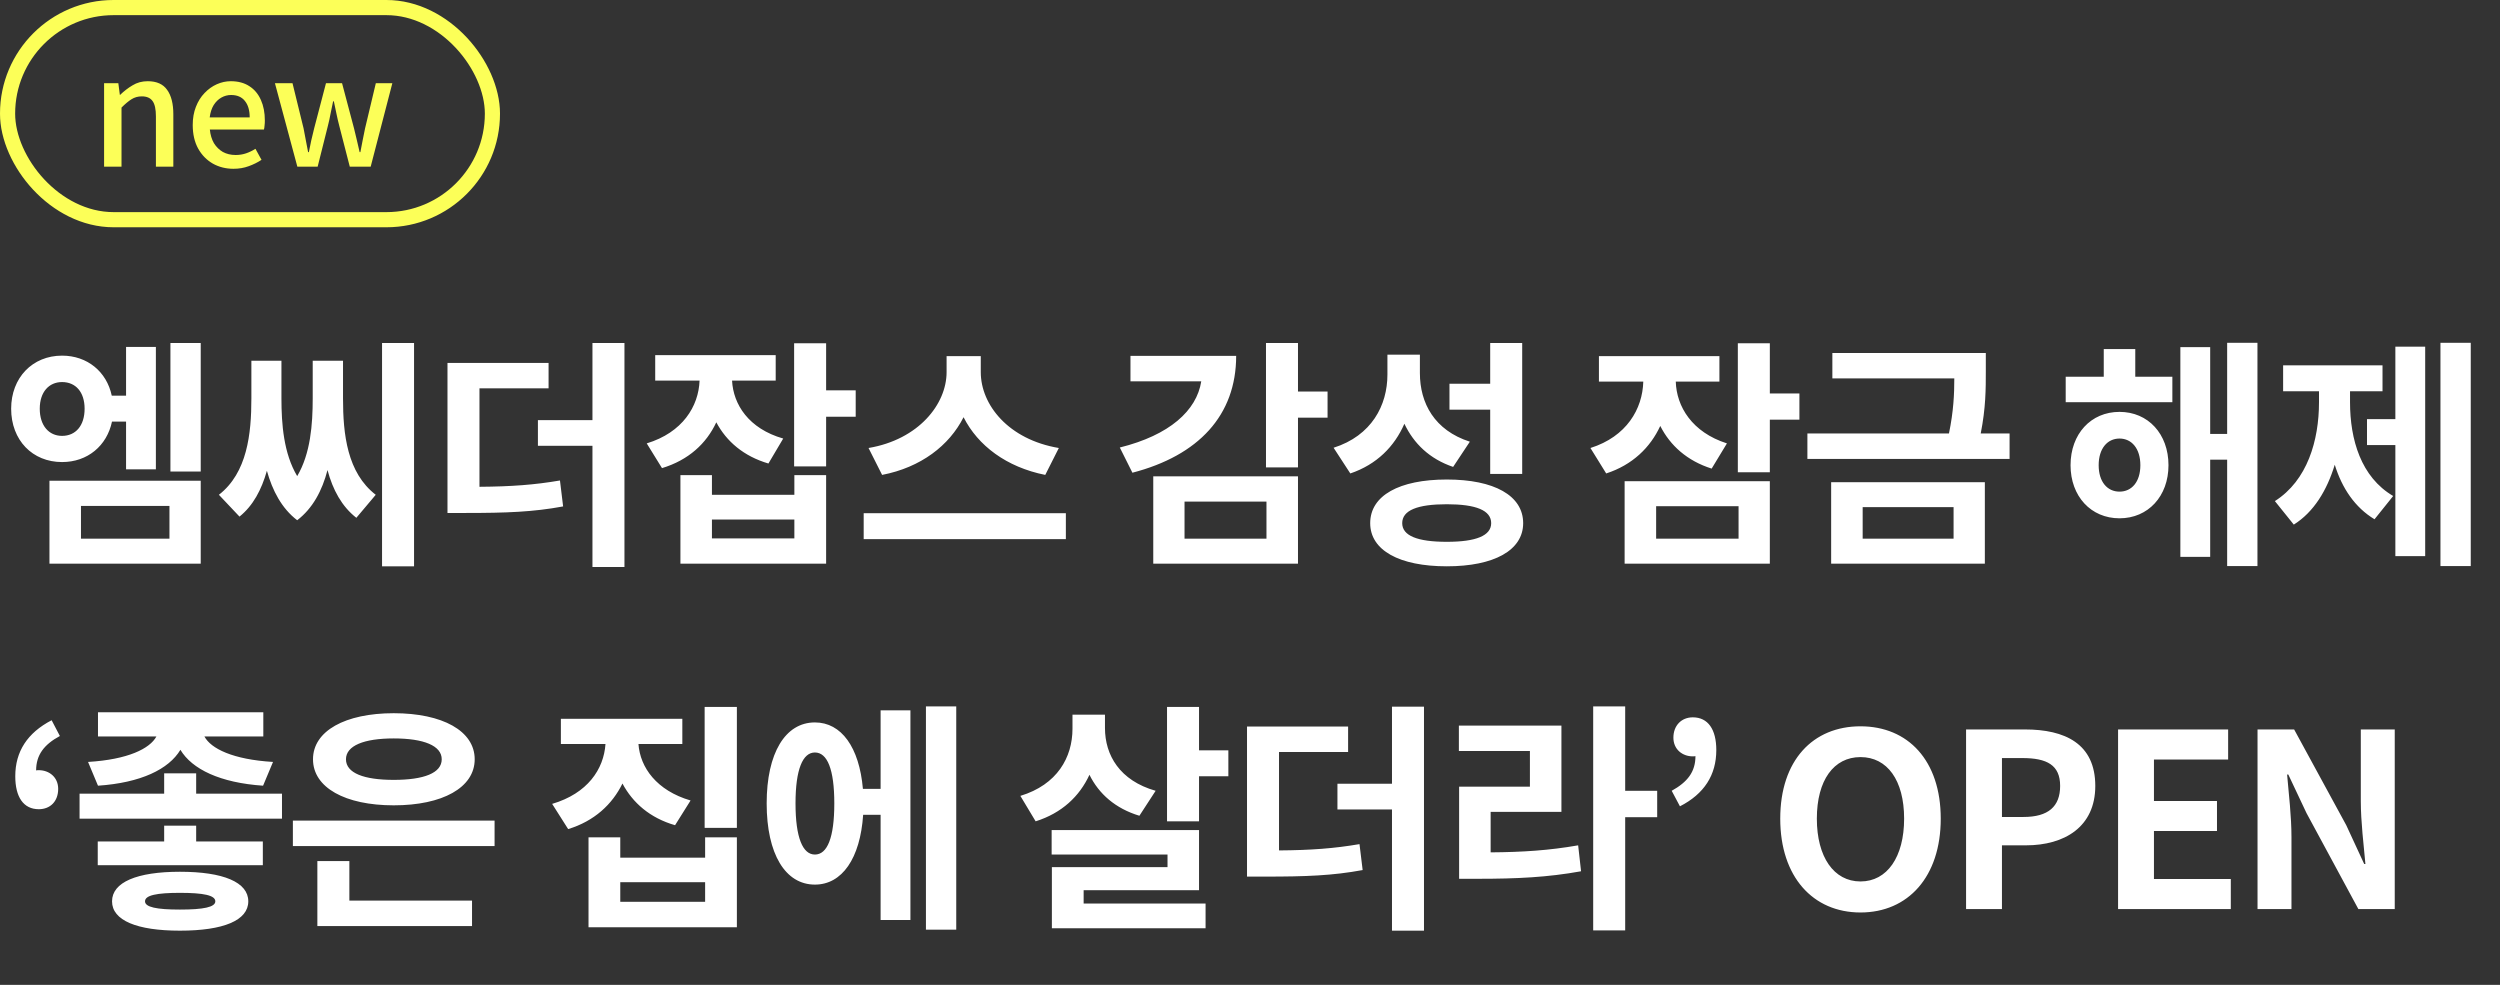 <svg width="165" height="65" viewBox="0 0 165 65" fill="none" xmlns="http://www.w3.org/2000/svg">
<rect x="0" y="0" width="165" height="65" fill="#333333" stroke="none"/>
<rect x="0.5" y="0.5" width="32" height="14" rx="7" stroke="#FCFF58"/>
<path d="M6.87 11V5.49H7.81L7.91 6.26H7.93C8.183 6.013 8.457 5.803 8.75 5.63C9.043 5.45 9.377 5.36 9.75 5.36C10.337 5.36 10.763 5.55 11.03 5.93C11.303 6.303 11.44 6.84 11.44 7.54V11H10.29V7.68C10.29 7.207 10.217 6.87 10.07 6.67C9.923 6.463 9.687 6.36 9.36 6.36C9.107 6.36 8.88 6.423 8.68 6.55C8.487 6.67 8.267 6.853 8.02 7.1V11H6.87ZM15.41 11.14C14.91 11.14 14.457 11.027 14.05 10.8C13.644 10.567 13.32 10.237 13.08 9.81C12.84 9.377 12.72 8.857 12.72 8.25C12.72 7.803 12.79 7.403 12.93 7.05C13.07 6.69 13.26 6.387 13.5 6.14C13.74 5.887 14.01 5.693 14.31 5.56C14.61 5.427 14.917 5.36 15.23 5.36C15.717 5.36 16.127 5.47 16.46 5.69C16.794 5.903 17.047 6.207 17.22 6.6C17.394 6.987 17.48 7.44 17.48 7.96C17.48 8.073 17.474 8.183 17.46 8.29C17.454 8.39 17.44 8.477 17.42 8.55H13.85C13.884 8.897 13.974 9.197 14.12 9.45C14.274 9.697 14.47 9.89 14.71 10.03C14.957 10.163 15.237 10.23 15.55 10.23C15.797 10.23 16.027 10.193 16.24 10.12C16.454 10.047 16.66 9.947 16.86 9.82L17.26 10.55C17.007 10.717 16.724 10.857 16.41 10.97C16.104 11.083 15.77 11.14 15.41 11.14ZM13.84 7.75H16.48C16.48 7.283 16.374 6.92 16.16 6.66C15.954 6.4 15.65 6.27 15.25 6.27C15.024 6.27 14.81 6.327 14.61 6.44C14.41 6.553 14.24 6.72 14.1 6.94C13.967 7.16 13.88 7.43 13.84 7.75ZM19.625 11L18.145 5.49H19.305L20.035 8.47C20.088 8.737 20.138 9 20.185 9.26C20.232 9.513 20.282 9.773 20.335 10.04H20.385C20.438 9.773 20.492 9.513 20.545 9.26C20.605 9 20.668 8.737 20.735 8.47L21.515 5.49H22.575L23.365 8.47C23.432 8.737 23.495 9 23.555 9.26C23.615 9.513 23.675 9.773 23.735 10.04H23.785C23.838 9.773 23.888 9.513 23.935 9.26C23.988 9 24.042 8.737 24.095 8.47L24.805 5.49H25.895L24.465 11H23.085L22.385 8.28C22.318 8.02 22.258 7.76 22.205 7.5C22.152 7.24 22.095 6.97 22.035 6.69H21.985C21.925 6.97 21.868 7.243 21.815 7.51C21.768 7.77 21.712 8.03 21.645 8.29L20.965 11H19.625Z" fill="#FCFF58"/>
<path d="M2.624 26.976C2.624 28.096 3.232 28.768 4.096 28.768C4.992 28.768 5.584 28.096 5.584 26.976C5.584 25.872 4.992 25.216 4.096 25.216C3.232 25.216 2.624 25.872 2.624 26.976ZM8.32 27.824H7.392C7.056 29.424 5.776 30.496 4.096 30.496C2.144 30.496 0.736 29.056 0.736 26.976C0.736 24.928 2.144 23.472 4.096 23.472C5.76 23.472 7.04 24.528 7.376 26.112H8.32V22.896H10.288V30.976H8.32V27.824ZM5.344 33.392V35.552H11.184V33.392H5.344ZM3.264 37.2V31.728H13.248V37.2H3.264ZM11.248 22.64H13.248V31.12H11.248V22.64ZM22.639 23.808V26.288C22.639 28.656 22.911 31.2 24.799 32.656L23.519 34.176C22.559 33.424 21.967 32.336 21.615 31.024C21.263 32.384 20.639 33.552 19.615 34.336C18.591 33.552 17.983 32.384 17.615 31.072C17.263 32.32 16.703 33.376 15.807 34.096L14.447 32.656C16.319 31.2 16.591 28.64 16.591 26.288V23.808H18.575V26.288C18.575 27.984 18.719 29.92 19.615 31.424C20.495 29.936 20.639 28.016 20.639 26.288V23.808H22.639ZM25.215 22.64H27.327V37.376H25.215V22.64ZM31.645 25.632V32.128C33.758 32.112 35.278 32 36.958 31.712L37.166 33.424C35.181 33.792 33.422 33.856 30.733 33.856H29.534V23.952H36.206V25.632H31.645ZM39.102 22.64H41.214V37.424H39.102V29.424H35.502V27.728H39.102V22.64ZM51.692 28.944L50.716 30.592C49.084 30.112 47.948 29.136 47.276 27.872C46.62 29.28 45.436 30.368 43.692 30.896L42.684 29.264C45.052 28.544 46.108 26.816 46.172 25.12H43.244V23.44H51.196V25.12H48.316C48.396 26.688 49.404 28.288 51.692 28.944ZM52.428 35.536V34.288H46.988V35.536H52.428ZM52.428 32.656V31.36H54.524V37.2H44.908V31.36H46.988V32.656H52.428ZM56.476 25.76V27.504H54.524V30.784H52.412V22.656H54.524V25.76H56.476ZM69.883 29.568L68.987 31.344C66.427 30.832 64.539 29.408 63.595 27.536C62.651 29.408 60.779 30.848 58.219 31.344L57.323 29.568C60.635 29.008 62.475 26.672 62.475 24.56V23.504H64.731V24.56C64.731 26.72 66.555 29.008 69.883 29.568ZM57.003 33.872H70.347V35.584H57.003V33.872ZM74.611 23.488H81.587C81.587 27.408 79.107 30.064 74.739 31.2L73.907 29.536C77.187 28.72 78.979 27.104 79.283 25.168H74.611V23.488ZM78.179 33.104V35.552H83.587V33.104H78.179ZM76.115 37.2V31.44H85.667V37.2H76.115ZM87.619 25.84V27.568H85.667V30.848H83.555V22.64H85.667V25.84H87.619ZM98.353 31.28V27.04H95.665V25.328H98.353V22.64H100.465V31.28H98.353ZM97.01 29.152L95.906 30.816C94.353 30.288 93.314 29.28 92.689 27.968C92.034 29.472 90.865 30.656 89.121 31.248L88.017 29.552C90.529 28.752 91.57 26.752 91.57 24.72V23.408H93.713V24.624C93.713 26.608 94.674 28.4 97.01 29.152ZM95.49 35.76C97.409 35.76 98.418 35.36 98.418 34.528C98.418 33.68 97.409 33.28 95.49 33.28C93.553 33.28 92.546 33.68 92.546 34.528C92.546 35.36 93.553 35.76 95.49 35.76ZM95.49 31.648C98.609 31.648 100.529 32.704 100.529 34.528C100.529 36.32 98.609 37.376 95.49 37.376C92.353 37.376 90.433 36.32 90.433 34.528C90.433 32.704 92.353 31.648 95.49 31.648ZM113.977 29.264L112.969 30.928C111.353 30.416 110.233 29.408 109.577 28.112C108.921 29.536 107.737 30.688 106.009 31.248L104.969 29.568C107.353 28.816 108.409 26.992 108.457 25.184H105.529V23.504H113.481V25.184H110.601C110.649 26.832 111.673 28.528 113.977 29.264ZM109.305 33.408V35.552H114.745V33.408H109.305ZM107.225 37.2V31.76H116.809V37.2H107.225ZM118.761 25.968V27.696H116.809V31.168H114.697V22.656H116.809V25.968H118.761ZM122.936 33.472V35.552H128.936V33.472H122.936ZM120.856 37.2V31.824H131V37.2H120.856ZM130.728 28.608H132.632V30.288H119.288V28.608H128.632C128.936 27.136 128.984 26 128.984 24.976H120.936V23.296H131.064V24.48C131.064 25.664 131.064 26.912 130.728 28.608ZM139.888 32.448C140.688 32.448 141.264 31.808 141.264 30.704C141.264 29.6 140.688 28.944 139.888 28.944C139.088 28.944 138.512 29.6 138.512 30.704C138.512 31.808 139.088 32.448 139.888 32.448ZM139.888 27.184C141.776 27.184 143.12 28.64 143.12 30.704C143.12 32.752 141.776 34.208 139.888 34.208C138 34.208 136.656 32.752 136.656 30.704C136.656 28.64 138 27.184 139.888 27.184ZM140.928 23.04V24.864H143.376V26.544H136.336V24.864H138.848V23.04H140.928ZM146.992 22.624H148.992V37.36H146.992V30.336H145.872V36.752H143.904V22.912H145.872V28.64H146.992V22.624ZM155.102 25.824V26.544C155.102 29.008 155.822 31.488 157.95 32.736L156.718 34.272C155.422 33.488 154.574 32.224 154.094 30.672C153.582 32.352 152.718 33.792 151.39 34.624L150.142 33.072C152.286 31.712 153.054 29.072 153.054 26.544V25.824H150.686V24.112H157.246V25.824H155.102ZM158.094 27.664V22.88H160.062V36.704H158.094V29.376H156.222V27.664H158.094ZM161.07 22.624H163.07V37.36H161.07V22.624ZM2.56 53.408C1.552 53.408 1.008 52.608 1.008 51.232C1.008 49.6 1.808 48.368 3.408 47.536L3.952 48.576C2.912 49.136 2.384 49.824 2.384 50.848C2.448 50.832 2.496 50.832 2.56 50.832C3.248 50.832 3.84 51.296 3.84 52.064C3.84 52.896 3.312 53.408 2.56 53.408ZM6.467 51.856L5.811 50.288C8.451 50.128 9.891 49.408 10.323 48.608H6.467V47.008H17.379V48.608H13.491C13.923 49.408 15.363 50.128 18.019 50.288L17.363 51.856C14.531 51.664 12.675 50.768 11.907 49.488C11.139 50.768 9.299 51.664 6.467 51.856ZM11.875 60.032C13.427 60.032 14.211 59.872 14.211 59.488C14.211 59.088 13.427 58.928 11.875 58.928C10.339 58.928 9.571 59.088 9.571 59.488C9.571 59.872 10.339 60.032 11.875 60.032ZM11.875 57.536C14.739 57.536 16.387 58.224 16.387 59.488C16.387 60.752 14.739 61.424 11.875 61.424C9.043 61.424 7.395 60.752 7.395 59.488C7.395 58.224 9.043 57.536 11.875 57.536ZM12.947 54.496V55.536H17.347V57.104H6.451V55.536H10.835V54.496H12.947ZM12.947 52.384H18.611V54.032H5.251V52.384H10.835V51.04H12.947V52.384ZM25.986 48.736C24.018 48.736 22.834 49.216 22.834 50.112C22.834 51.024 24.018 51.472 25.986 51.472C27.97 51.472 29.154 51.024 29.154 50.112C29.154 49.216 27.97 48.736 25.986 48.736ZM25.986 53.152C22.786 53.152 20.658 51.984 20.658 50.112C20.658 48.24 22.786 47.072 25.986 47.072C29.202 47.072 31.33 48.24 31.33 50.112C31.33 51.984 29.202 53.152 25.986 53.152ZM23.058 56.832V59.44H31.154V61.12H20.946V56.832H23.058ZM19.33 54.16H32.642V55.84H19.33V54.16ZM45.578 52.832L44.554 54.464C42.89 53.984 41.754 52.976 41.082 51.712C40.41 53.088 39.226 54.192 37.498 54.72L36.442 53.056C38.778 52.368 39.85 50.768 39.962 49.104H37.018V47.44H45.034V49.104H42.138C42.25 50.656 43.338 52.176 45.578 52.832ZM46.538 59.52V58.224H40.938V59.52H46.538ZM46.538 56.608V55.264H48.634V61.2H38.842V55.264H40.938V56.608H46.538ZM46.506 46.656H48.634V54.64H46.506V46.656ZM53.784 56.4C54.6 56.4 55.064 55.296 55.064 53.024C55.064 50.768 54.6 49.664 53.784 49.664C52.984 49.664 52.504 50.768 52.504 53.024C52.504 55.296 52.984 56.4 53.784 56.4ZM58.12 52.064V46.88H60.088V60.72H58.12V53.776H56.968C56.776 56.656 55.576 58.384 53.784 58.384C51.832 58.384 50.6 56.368 50.6 53.024C50.6 49.696 51.832 47.68 53.784 47.68C55.528 47.68 56.712 49.312 56.952 52.064H58.12ZM61.112 46.624H63.112V61.36H61.112V46.624ZM76.272 52.192L75.2 53.84C73.616 53.36 72.528 52.4 71.904 51.136C71.248 52.56 70.08 53.664 68.352 54.208L67.344 52.528C69.776 51.792 70.784 49.984 70.784 48.096V47.168H72.928V48.048C72.928 49.84 73.904 51.52 76.272 52.192ZM71.52 58.752V59.632H79.568V61.264H69.424V57.232H77.056V56.4H69.408V54.784H79.136V58.752H71.52ZM79.136 49.52H81.072V51.232H79.136V54.208H77.024V46.656H79.136V49.52ZM84.415 49.632V56.128C86.527 56.112 88.047 56 89.727 55.712L89.935 57.424C87.951 57.792 86.191 57.856 83.503 57.856H82.303V47.952H88.975V49.632H84.415ZM91.871 46.64H93.983V61.424H91.871V53.424H88.271V51.728H91.871V46.64ZM98.382 53.584V56.256C100.494 56.24 102.238 56.128 104.158 55.792L104.35 57.504C102.142 57.904 100.11 58 97.55 58H96.302V51.92H100.974V49.568H96.286V47.888H103.054V53.584H98.382ZM109.374 52.192V53.936H107.262V61.408H105.15V46.624H107.262V52.192H109.374ZM110.876 53.216L110.332 52.192C111.372 51.616 111.9 50.944 111.9 49.904C111.836 49.92 111.788 49.92 111.724 49.92C111.036 49.92 110.444 49.456 110.444 48.688C110.444 47.872 110.988 47.344 111.724 47.344C112.732 47.344 113.276 48.144 113.276 49.504C113.276 51.152 112.476 52.4 110.876 53.216ZM122.793 60.224C119.656 60.224 117.496 57.872 117.496 54.032C117.496 50.176 119.656 47.936 122.793 47.936C125.929 47.936 128.089 50.192 128.089 54.032C128.089 57.872 125.929 60.224 122.793 60.224ZM122.793 58.176C124.553 58.176 125.672 56.56 125.672 54.032C125.672 51.488 124.553 49.968 122.793 49.968C121.032 49.968 119.912 51.488 119.912 54.032C119.912 56.56 121.032 58.176 122.793 58.176ZM129.761 60V48.144H133.649C136.273 48.144 138.289 49.072 138.289 51.872C138.289 54.576 136.257 55.792 133.713 55.792H132.129V60H129.761ZM132.129 53.92H133.553C135.185 53.92 135.969 53.232 135.969 51.872C135.969 50.496 135.105 50.032 133.473 50.032H132.129V53.92ZM139.793 60V48.144H147.057V50.128H142.161V52.864H146.321V54.848H142.161V58.016H147.233V60H139.793ZM148.997 60V48.144H151.413L154.853 54.464L156.037 57.024H156.117C156.005 55.792 155.813 54.224 155.813 52.88V48.144H158.053V60H155.653L152.229 53.664L151.029 51.12H150.949C151.061 52.4 151.237 53.888 151.237 55.248V60H148.997Z" fill="white"/>
</svg>
